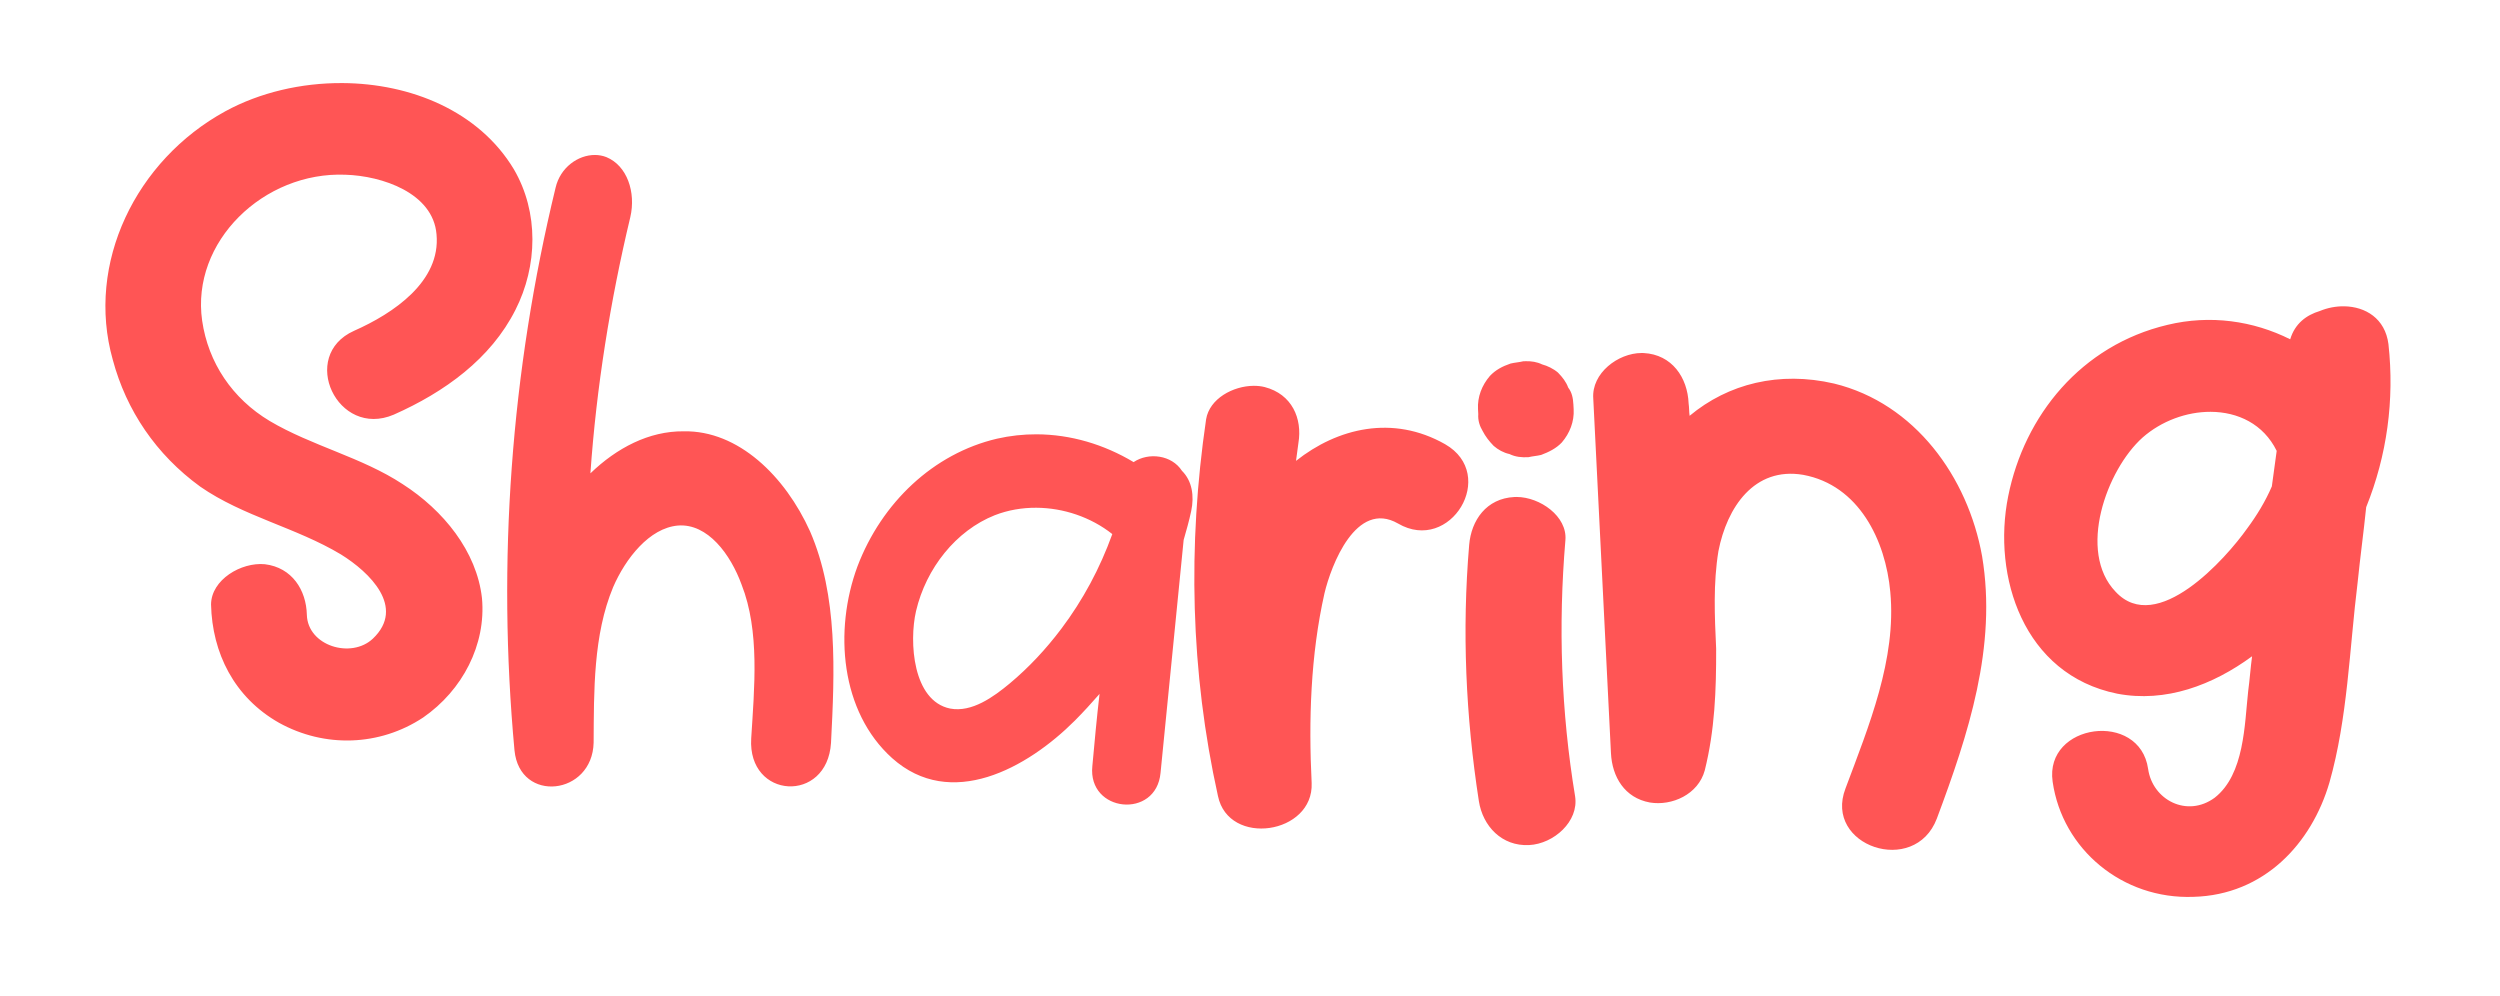 <?xml version="1.0" encoding="UTF-8"?>
<!DOCTYPE svg PUBLIC '-//W3C//DTD SVG 1.0//EN'
          'http://www.w3.org/TR/2001/REC-SVG-20010904/DTD/svg10.dtd'>
<svg height="397.2" preserveAspectRatio="xMidYMid meet" version="1.0" viewBox="-9.6 -0.1 997.4 397.2" width="997.4" xmlns="http://www.w3.org/2000/svg" xmlns:xlink="http://www.w3.org/1999/xlink" zoomAndPan="magnify"
><defs
  ><filter color-interpolation-filters="sRGB" height="1.096" id="a" width="1.04" x="-.015" xlink:actuate="onLoad" xlink:show="other" xlink:type="simple" y="-.04"
    ><feFlood flood-color="#000" flood-opacity=".38" result="flood"
      /><feComposite in="flood" in2="SourceGraphic" operator="in" result="composite1"
      /><feGaussianBlur in="composite1" result="blur" stdDeviation="6"
      /><feOffset dx="8.797" dy="5.935" result="offset"
      /><feComposite in="SourceGraphic" in2="offset" result="composite2"
    /></filter
  ></defs
  ><g
  ><g id="change1_1"
    ><path d="m -2.611,366.549 c -19.861,-0.11 -39.727,4.64 -56.952,14.478 -0.006,0.003 -0.011,0.007 -0.017,0.01 -43.607,24.968 -67.988,77.035 -54.623,126.946 6.511,25.394 21.054,48.036 42.343,64.245 0.108,0.082 0.216,0.162 0.326,0.241 3.856,2.806 7.715,5.165 11.556,7.357 -7.73,5.705 -14.728,15.355 -14.835,27.634 -0.003,0.189 -0.003,0.378 0,0.567 0.558,25.816 12.624,51.772 36.771,66.123 0.055,0.034 0.11,0.066 0.166,0.098 24.516,14.229 55.198,13.256 78.706,-3.024 0.114,-0.079 0.226,-0.159 0.338,-0.241 2.518,-1.828 4.897,-3.818 7.165,-5.913 0.171,2.143 0.251,4.289 0.44,6.429 0.003,0.032 0.006,0.066 0.01,0.098 0.909,9.731 5.421,19.076 12.648,24.977 7.227,5.903 16.358,8.104 24.722,7.186 16.729,-1.836 31.728,-17.402 32.128,-36.838 5.2e-4,-0.087 5.2e-4,-0.177 0,-0.267 0.137,-22.109 0.425,-43.838 6.573,-59.374 1.804,-4.337 4.632,-8.964 7.165,-11.721 1.323,-1.441 2.351,-2.176 2.995,-2.569 0.195,0.195 0.277,0.26 0.944,0.99 1.99,2.179 4.654,6.814 6.211,11.295 0.051,0.147 0.104,0.294 0.158,0.44 5.285,14.072 4.058,35.954 2.764,57.938 -1.223,20.765 14.579,39.135 32.647,40.198 11.917,0.701 23.627,-6.263 30.647,-16.989 16.685,15.592 39.608,17.809 57.277,12.115 7.392,-2.379 14.078,-5.911 20.336,-9.906 4.495,12.081 15.621,21.209 27.138,22.421 7.895,0.831 16.362,-1.109 23.357,-6.556 0.908,-0.704 1.654,-1.619 2.479,-2.439 3.207,6.117 7.898,11.306 13.361,14.449 8.139,4.68 16.997,5.723 25.225,4.477 8.229,-1.246 16.227,-4.829 22.656,-11.367 6.429,-6.538 10.745,-16.584 10.324,-27.006 -0.003,-0.045 -0.005,-0.09 -0.008,-0.135 -1.217,-25.683 -0.365,-51.862 4.8,-75.983 0.892,-3.895 3.842,-11.905 6.329,-15.85 4.826,2.137 9.935,3.227 15.018,3.284 -1.736,33.541 -0.111,66.861 4.773,99.881 0.005,0.011 0.008,0.018 0.011,0.029 2.688,17.971 18.688,35.748 39.889,34.645 10.602,-0.55 19.481,-5.223 26.273,-12.332 2.797,-2.926 5.128,-6.596 6.959,-10.604 3.537,2.051 7.374,3.694 11.493,4.477 0.108,0.021 0.217,0.042 0.325,0.061 18.021,3.104 38.243,-6.8 43.582,-27.44 0.029,-0.116 0.056,-0.233 0.085,-0.349 4.636,-19.46 5.196,-38.087 5.141,-56.28 0,-0.255 -0.005,-0.51 -0.016,-0.764 -0.606,-13.795 -1.024,-26.331 0.688,-37.589 1.291,-6.732 4.138,-12.685 6.448,-15.217 2.289,-2.511 2.244,-2.845 6.226,-2.148 5.689,1.144 9.43,4.084 13.123,9.943 3.725,5.915 6.382,14.697 7.12,23.233 0.003,0.021 0.005,0.042 0.011,0.063 2.037,22.685 -7.588,48.835 -17.227,75.872 l 0.064,-0.175 c -3.876,10.544 -2.979,22.41 1.886,31.284 4.866,8.874 12.719,14.745 21.288,17.751 8.572,3.003 18.346,3.307 27.691,-0.495 9.342,-3.802 17.566,-12.282 21.407,-22.86 0.013,-0.034 0.026,-0.069 0.037,-0.101 6.673,-18.695 13.414,-38.627 17.462,-59.579 2.199,2.077 4.53,4.03 7.004,5.847 -1.659,1.323 -3.268,2.752 -4.744,4.413 -6.609,7.451 -10.202,18.762 -8.697,29.808 0,0 0,0 0,0 5.173,37.896 38.013,66.733 76.451,65.273 38.015,-1.106 63.939,-30.824 72.742,-62.458 0.013,-0.04 0.024,-0.082 0.034,-0.124 8.231,-30.382 8.8,-60.949 11.991,-88.02 0.016,-0.124 0.029,-0.248 0.04,-0.372 0.947,-9.706 2.225,-19.795 3.276,-30.203 8.702,-23.95 11.951,-49.597 9.255,-75.205 -0.011,-0.099 -0.021,-0.198 -0.032,-0.297 -1.172,-9.64 -6.062,-18.724 -13.065,-24.401 -7.004,-5.677 -15.348,-8.035 -23.167,-8.164 -5.752,-0.096 -11.34,1.066 -16.645,3.219 -3.905,1.352 -7.922,3.748 -11.647,6.855 -15.274,-4.878 -31.993,-5.758 -48.48,-1.608 0,10e-4 -0.011,0.004 -0.016,0.005 -34.732,8.644 -59.478,34.355 -71.84,65.257 -12.753,-18.996 -30.977,-34.102 -54.676,-40.182 -0.077,-0.02 -0.156,-0.039 -0.233,-0.058 -17.989,-4.37 -35.997,-2.831 -51.927,3.525 -0.677,-1.048 -1.259,-2.129 -2.051,-3.133 -6.019,-7.631 -16.087,-13.306 -26.895,-13.909 -0.675,-0.038 -1.349,-0.053 -2.016,-0.051 -10.081,0.033 -18.656,3.89 -25.68,10.135 -2.532,-1.676 -5.091,-3.011 -7.861,-3.981 -4.892,-2.092 -10.067,-2.71 -13.817,-2.651 -0.582,0.009 -1.148,0.03 -1.699,0.059 -1.228,0.064 -2.447,0.249 -3.641,0.552 0.609,-0.155 -1.127,-0.064 -5.165,0.964 -0.566,0.144 -1.127,0.316 -1.677,0.513 -5.136,1.836 -11.322,5.194 -16.005,10.391 -0.198,0.22 -0.392,0.445 -0.579,0.674 -4.278,5.225 -7.303,11.697 -8.485,18.718 -13.443,-4.174 -27.21,-3.851 -39.844,-0.087 -0.251,-0.538 -0.397,-1.095 -0.677,-1.628 -4.461,-8.485 -13.092,-15.7 -23.294,-18.477 -0.066,-0.018 -0.132,-0.036 -0.201,-0.054 -3.186,-0.829 -6.302,-1.153 -9.321,-1.131 -8.16,0.059 -15.772,2.397 -22.675,7.091 -6.903,4.695 -13.364,12.597 -14.999,22.944 -0.008,0.04 -0.013,0.08 -0.018,0.119 -3.276,-0.272 -6.583,-0.194 -9.832,0.525 -12.607,-6.272 -26.371,-9.934 -40.566,-9.996 -6.858,-0.03 -13.785,0.749 -20.635,2.387 -0.04,0.01 -0.082,0.019 -0.122,0.029 -24.283,5.978 -44.487,21.754 -58.113,42.71 -12.779,-24.87 -34.774,-46.818 -64.954,-46.391 -5.479,-0.032 -10.731,0.722 -15.763,2.039 2.918,-23.741 6.996,-47.405 12.288,-70.549 0.009,-0.041 0.018,-0.083 0.027,-0.124 3.847,-17.365 -0.983,-38.385 -20.606,-46.817 -0.088,-0.038 -0.176,-0.075 -0.265,-0.111 -3.805,-1.566 -7.798,-2.299 -11.638,-2.321 -8.32,-0.048 -15.988,2.911 -22.041,7.977 C 59.155,378.893 27.7,366.717 -2.61,366.55 Z m 0.414,76.448 c 0.07,0.003 0.139,0.006 0.209,0.007 4.652,0.148 11.263,1.755 14.969,3.849 3.707,2.094 3.903,2.58 4.043,4.372 0.005,0.059 0.01,0.117 0.015,0.175 0.332,3.779 -0.782,6.404 -4.934,10.702 -4.152,4.298 -11.215,8.757 -17.898,11.86 -0.022,0.01 -0.044,0.02 -0.066,0.029 -10.032,4.705 -17.521,13.758 -20.25,23.26 -1.194,4.156 -1.512,8.275 -1.319,12.295 -7.544,-6.479 -12.37,-15.053 -13.813,-25.493 -2.941,-21.557 17.465,-41.986 39.044,-41.056 z m 51.395,87.377 c -0.698,7.572 -1.349,15.147 -1.827,22.737 -4.674,-4.583 -9.715,-8.69 -14.966,-12.23 -0.12,-0.083 -0.24,-0.147 -0.36,-0.229 5.853,-2.999 11.611,-6.409 17.153,-10.279 z m 708.523,13.77 c 3.569,0.011 5.771,0.532 7.57,2.297 -0.238,1.812 -0.476,3.663 -0.717,5.498 -1.863,4.144 -4.342,8.524 -7.138,12.47 -0.082,0.118 -0.164,0.238 -0.246,0.358 -3.26,4.835 -12.131,15.536 -19.328,20.827 -2.447,1.8 -4.255,2.634 -5.461,3.117 -1.68,-2.611 -2.82,-8.312 -0.958,-16.487 2.043,-8.972 7.916,-18.811 11.414,-22.124 4.083,-3.728 10.184,-5.971 14.864,-5.955 z M 279.688,585.061 c 2.421,0.013 4.887,0.461 7.326,1.1 -3.498,7.388 -7.527,14.418 -12.234,20.963 -5.519,7.659 -11.475,14.327 -18.14,20.166 -2.754,2.389 -5.3,3.821 -6.972,4.749 -0.201,-0.572 -0.307,-0.54 -0.482,-1.294 -1.114,-4.815 -0.863,-12.789 -0.106,-16.256 2.881,-12.805 11.962,-23.891 20.96,-27.656 2.905,-1.169 6.186,-1.791 9.647,-1.771 z m 137.615,3.989 c 0.05,0.032 0.111,0.044 0.161,0.076 0,0.002 -0.042,-0.005 -0.037,-0.002 z m 335.082,73.045 c -0.153,0.987 -0.23,2.156 -0.418,3.072 -0.569,2.797 -1.302,4.778 -2.013,6.437 -0.691,-2.85 -1.67,-5.556 -2.955,-8.131 1.815,-0.405 3.612,-0.857 5.387,-1.378 z M 335.411,692.977 c 0,0.011 0.011,0.018 0.011,0.026 0.013,0.064 0.021,0.124 0.034,0.188 z" fill="#fff" transform="translate(121.647 -366.547)"
    /></g
    ><g id="change1_2"
    ><path d="m 5.403,381.832 c -19.323,-0.102 -38.648,4.299 -55.453,13.459 -0.006,0.003 -0.011,0.006 -0.017,0.01 -42.558,23.254 -66.763,72.263 -53.584,119.286 6.42,23.912 20.759,45.159 41.585,60.291 0.104,0.076 0.209,0.151 0.315,0.224 3.592,2.494 7.187,4.607 10.769,6.578 -7.305,5.356 -13.98,14.245 -14.086,25.756 -0.002,0.185 -0.001,0.37 0.002,0.555 0.553,24.386 12.584,48.852 36.116,62.197 0.053,0.029 0.106,0.061 0.16,0.09 23.888,13.232 53.446,12.345 76.388,-2.815 0.109,-0.071 0.217,-0.146 0.324,-0.222 2.714,-1.879 5.27,-3.94 7.692,-6.133 0.175,2.103 0.258,4.207 0.453,6.308 0.003,0.032 0.006,0.064 0.01,0.093 0.909,9.287 5.464,18.193 12.505,23.678 7.041,5.487 15.739,7.453 23.734,6.615 15.99,-1.675 30.888,-16.169 31.288,-34.724 0.002,-0.087 0.004,-0.175 0.005,-0.262 0.134,-20.704 0.431,-40.903 6.402,-55.277 1.744,-3.991 4.472,-8.261 6.941,-10.827 1.92,-1.994 3.027,-2.5 3.436,-2.684 0.176,0.155 0.439,0.36 1.249,1.208 1.942,2.03 4.511,6.305 6.013,10.428 0.05,0.143 0.103,0.286 0.159,0.428 5.104,12.962 3.932,33.275 2.662,53.862 -1.222,19.778 14.499,36.965 31.755,37.933 11.504,0.648 23.04,-5.974 29.89,-16.264 0.151,0.138 0.278,0.288 0.431,0.426 0.013,0.011 0.024,0.021 0.037,0.032 16.338,14.6 38.354,16.558 55.518,11.284 7.287,-2.241 13.906,-5.583 20.1,-9.385 1.333,4.03 3.373,7.758 6.08,10.758 5.641,6.252 13.15,9.541 20.688,10.298 7.538,0.757 15.597,-0.971 22.405,-6.03 1.069,-0.794 1.984,-1.815 2.945,-2.773 3.18,5.985 7.927,11.012 13.34,13.983 7.874,4.321 16.333,5.255 24.236,4.112 7.903,-1.14 15.618,-4.408 21.921,-10.522 6.302,-6.117 10.66,-15.719 10.239,-25.696 -0.003,-0.045 -0.005,-0.087 -0.008,-0.132 -1.191,-23.979 -0.352,-48.386 4.691,-70.852 0.873,-3.641 3.831,-11.351 6.255,-14.897 4.903,2.176 10.104,3.263 15.245,3.276 -1.67,31.314 -0.069,62.421 4.71,93.24 0,0.011 0.003,0.018 0.003,0.029 2.683,17.126 18.436,33.573 38.751,32.565 10.136,-0.503 18.722,-4.765 25.384,-11.419 2.797,-2.794 5.157,-6.35 6.99,-10.258 3.572,2.058 7.49,3.662 11.665,4.421 0.101,0.018 0.201,0.037 0.302,0.053 17.267,2.839 36.907,-6.03 42.254,-25.749 0.029,-0.116 0.061,-0.23 0.09,-0.344 4.567,-18.299 5.114,-35.795 5.061,-52.833 0,-0.25 -0.005,-0.5 -0.016,-0.749 -0.595,-12.895 -1,-24.554 0.659,-34.975 1.244,-6.186 3.963,-11.627 6.212,-13.981 2.244,-2.346 2.479,-2.809 6.683,-2.109 5.808,1.114 9.504,3.952 13.081,9.369 3.612,5.47 6.175,13.564 6.887,21.437 0.003,0.021 0.005,0.042 0.005,0.062 1.968,20.9 -7.345,45.209 -16.777,70.453 -3.858,10.012 -2.947,21.468 1.886,29.879 4.831,8.411 12.499,13.817 20.754,16.579 8.258,2.76 17.584,3.045 26.583,-0.45 8.998,-3.495 17.113,-11.401 20.936,-21.45 0.013,-0.032 0.026,-0.064 0.037,-0.095 6.583,-17.597 13.24,-36.401 17.211,-56.197 2.201,2.032 4.54,3.937 7.025,5.71 -1.434,1.135 -2.857,2.297 -4.154,3.694 -6.496,6.988 -10.144,17.849 -8.636,28.392 0,0 0,0.003 0,0.003 5.125,35.851 37.372,62.574 74.61,61.219 36.83,-1.027 62.301,-28.676 70.993,-58.481 0.013,-0.04 0.024,-0.079 0.034,-0.122 8.102,-28.535 8.655,-57.175 11.777,-82.441 0.016,-0.122 0.029,-0.245 0.042,-0.367 0.923,-9.032 2.167,-18.442 3.199,-28.159 8.535,-22.468 11.734,-46.562 9.083,-70.605 -0.013,-0.097 -0.024,-0.194 -0.037,-0.291 -1.172,-9.202 -6.085,-17.833 -12.912,-23.112 -6.826,-5.279 -14.814,-7.408 -22.315,-7.527 -5.519,-0.087 -10.893,0.974 -16.018,2.96 -3.858,1.271 -7.869,3.548 -11.578,6.552 -14.957,-4.633 -31.305,-5.497 -47.469,-1.608 -34.01,8.084 -58.425,32.381 -70.506,61.682 -12.547,-18.131 -30.562,-32.526 -53.88,-38.234 -0.074,-0.018 -0.146,-0.035 -0.22,-0.052 -17.682,-4.098 -35.319,-2.606 -50.93,3.469 -0.712,-1.071 -1.344,-2.175 -2.185,-3.192 -5.929,-7.174 -15.642,-12.347 -26.001,-12.898 0,0 0,0 -0.003,0 -0.64,-0.034 -1.281,-0.05 -1.921,-0.048 h -0.003 c -9.803,0.031 -18.217,3.641 -25.154,9.656 -2.13,-1.39 -4.355,-2.527 -6.593,-3.323 -5.114,-2.438 -10.687,-3.115 -14.655,-3.056 v 0 c -0.566,0.008 -1.111,0.029 -1.638,0.055 -1.151,0.057 -2.291,0.222 -3.408,0.493 0.497,-0.121 -1.199,-0.039 -5.061,0.9 -0.534,0.13 -1.064,0.285 -1.582,0.463 -4.972,1.696 -10.946,4.772 -15.544,9.643 -0.196,0.207 -0.386,0.419 -0.572,0.634 -4.196,4.893 -7.213,11.031 -8.403,17.718 -13.414,-4.128 -27.122,-3.778 -39.68,-0.093 -0.27,-0.551 -0.426,-1.123 -0.728,-1.668 -4.432,-8.043 -12.864,-14.702 -22.675,-17.25 -0.064,-0.016 -0.127,-0.032 -0.188,-0.048 -3.051,-0.757 -6.03,-1.054 -8.924,-1.033 -7.811,0.054 -15.137,2.182 -21.841,6.535 -6.675,4.333 -13.068,11.712 -14.751,21.583 -3.376,-0.301 -6.789,-0.168 -10.141,0.602 -12.335,-5.889 -25.773,-9.317 -39.613,-9.374 -6.654,-0.028 -13.375,0.695 -20.029,2.214 -0.037,0.009 -0.074,0.018 -0.114,0.026 -23.842,5.602 -43.836,20.53 -57.229,40.498 -12.547,-23.603 -34.271,-44.358 -63.68,-43.914 -5.426,-0.022 -10.63,0.725 -15.619,2.013 2.855,-22.083 6.83,-44.098 11.99,-65.631 0.01,-0.04 0.019,-0.079 0.029,-0.119 3.835,-16.522 -1.321,-36.573 -20.192,-44.311 -0.083,-0.034 -0.166,-0.068 -0.249,-0.1 -3.652,-1.435 -7.455,-2.098 -11.115,-2.118 -8.139,-0.045 -15.708,2.844 -21.681,7.799 C 65.856,393.327 35.06,381.988 5.403,381.832 Z m -1.581,72.045 c 0.673,-0.011 1.349,-0.002 2.027,0.025 0.065,0.003 0.131,0.005 0.196,0.007 4.687,0.142 11.283,1.676 15.003,3.682 3.72,2.006 3.787,2.437 3.898,3.791 0.005,0.057 0.011,0.115 0.017,0.172 0.299,3.249 -0.651,5.514 -4.719,9.531 -4.067,4.018 -11.042,8.227 -17.633,11.147 -0.021,0.01 -0.042,0.019 -0.063,0.029 -9.7,4.341 -17.116,12.803 -19.848,21.879 -1.205,4.005 -1.522,7.983 -1.315,11.862 -7.814,-6.122 -12.709,-14.229 -14.14,-24.085 v -0.002 c -2.724,-19.014 15.703,-37.699 36.576,-38.037 z m 52.659,81.422 c -0.695,7.194 -1.337,14.389 -1.809,21.599 -4.74,-4.522 -9.862,-8.57 -15.209,-12.02 5.792,-2.853 11.543,-5.885 17.018,-9.58 z m -17.238,9.424 0.187,0.124 c -0.024,-0.016 -0.049,-0.027 -0.073,-0.043 -0.039,-0.025 -0.075,-0.056 -0.114,-0.081 z m 711.381,3.781 c 3.598,0.011 5.863,0.58 7.66,2.16 -0.209,1.522 -0.423,3.078 -0.632,4.619 -1.804,3.812 -4.199,7.855 -6.914,11.509 -0.082,0.113 -0.164,0.227 -0.243,0.342 -3.178,4.496 -11.845,14.491 -18.942,19.471 -2.81,1.97 -4.908,2.801 -6.014,3.165 -1.699,-2.26 -2.836,-7.359 -0.99,-15.1 1.968,-8.247 7.654,-17.375 11.094,-20.483 4.019,-3.501 10.163,-5.699 14.981,-5.683 z m -468.527,38.272 c 2.402,0.013 4.839,0.43 7.244,1.021 -3.35,6.663 -7.189,13.016 -11.66,18.949 -5.403,7.155 -11.237,13.39 -17.785,18.86 -3.199,2.644 -6.027,4.066 -7.654,4.924 -0.124,-0.482 -0.101,-0.443 -0.357,-1.496 -1.056,-4.36 -0.812,-11.734 -0.101,-14.845 2.773,-11.745 11.504,-22.089 20.545,-25.701 2.932,-1.128 6.265,-1.732 9.768,-1.713 z m 135.244,3.82 c 0.048,0.028 0.103,0.041 0.153,0.069 0.003,0.002 -0.04,-0.005 -0.034,-0.003 z M 9.185,611.227 c 5.292e-4,0.004 0.005,0.006 0.005,0.01 v 0.031 c -2.646e-4,-0.013 -0.005,-0.027 -0.005,-0.041 z M 745.643,658.745 c -0.132,0.796 -0.196,1.762 -0.355,2.503 -0.683,3.204 -1.529,5.366 -2.352,6.94 -0.635,-2.836 -1.609,-5.522 -2.889,-8.078 1.884,-0.402 3.757,-0.839 5.596,-1.365 z" fill="#fff" filter="url(#a)" transform="translate(121.647 -366.547)"
    /></g
    ><g id="change2_1"
    ><path d="m 5.306,399.589 c -16.408,-0.086 -32.889,3.749 -46.635,11.241 -35.699,19.506 -55.766,60.655 -44.931,99.126 5.408,20.223 17.273,37.83 34.887,50.629 17.119,11.887 38.167,16.28 56.136,27.052 11.513,7.142 25.873,21.088 12.781,33.576 -8.633,8.202 -26.037,2.932 -26.371,-9.508 -0.245,-9.824 -5.868,-18.839 -16.763,-20.158 -9.445,-0.88 -21.369,6.174 -21.459,16.048 0.438,19.327 9.225,37.069 27.088,47.202 18.199,10.081 40.132,9.409 57.522,-2.082 15.762,-10.919 25.159,-29.096 23.483,-47.58 C 58.978,586.382 45.592,569.989 29.409,559.605 13.174,548.9 -6.865,544.355 -23.667,534.393 c -14.909,-8.932 -24.51,-23.265 -26.93,-39.994 -4.521,-31.532 24.599,-59.58 57.198,-58.241 14.539,0.442 34.95,7.232 36.309,23.791 1.729,18.804 -17.182,31.511 -32.908,38.479 -22.13,9.904 -6.66,43.075 15.859,33.441 20.219,-8.959 38.689,-22.256 48.545,-41.818 8.83,-17.435 9.418,-38.889 -0.661,-56.108 C 59.799,410.774 32.653,399.734 5.306,399.589 Z M 106.128,428.276 c -6.742,-0.037 -13.842,4.965 -15.719,13.051 -17.823,73.48 -23.348,149.279 -16.396,224.477 2.081,21.259 31.119,18.01 31.574,-3.104 0.133,-20.484 -0.178,-42.944 7.784,-62.011 4.946,-11.431 14.461,-23.581 25.831,-24.568 11.935,-0.956 21.055,11.591 25.407,23.545 7.332,18.626 5.085,41.268 3.847,61.363 -1.5,24.31 30.337,26.099 31.837,1.789 1.479,-28.538 2.775,-58.714 -8.363,-84.384 -9.951,-22.026 -28.612,-40.312 -50.408,-39.911 -13.846,-0.128 -26.703,6.63 -37.224,16.772 2.402,-34.342 7.923,-68.833 15.92,-102.21 2.31,-9.953 -1.276,-20.562 -9.549,-23.954 -1.449,-0.569 -2.986,-0.846 -4.542,-0.855 z m 697.882,60.372 c -3.289,-0.052 -6.652,0.592 -9.721,1.868 -5.368,1.624 -9.946,4.984 -11.837,11.297 -14.772,-7.404 -31.935,-9.865 -48.964,-5.762 -34.398,8.165 -57.087,36.122 -63.55,68.388 -6.421,31.945 6.064,71.151 43.458,78.75 19.391,3.72 38.211,-3.434 53.845,-14.915 -0.616,4.509 -0.937,9.38 -1.553,13.886 -1.466,13.242 -1.447,33.218 -13.359,42.542 -11.057,8.12 -24.818,0.844 -26.564,-11.488 -3.334,-23.336 -41.428,-18.251 -38.095,5.085 3.86,27.001 27.89,47.016 56.171,45.95 28.236,-0.746 47.173,-21.312 54.269,-45.641 7.273,-25.617 7.975,-53.362 11.242,-79.805 1.024,-10.023 2.389,-20.004 3.413,-30.027 8.3,-20.578 11.335,-42.794 8.882,-65.037 -1.31,-10.282 -9.231,-14.96 -17.637,-15.093 z m -280.363,18.633 c -9.316,0.029 -19.973,8.017 -19.246,18.137 2.365,46.954 4.715,94.231 7.062,141.508 0.468,9.456 5.429,17.851 15.547,19.69 8.774,1.442 19.27,-3.201 21.876,-12.819 4.006,-16.047 4.593,-31.948 4.543,-48.537 -0.601,-13.04 -1.201,-26.08 0.915,-38.975 3.4,-17.379 14.237,-33.712 33.808,-30.394 22.249,4.111 32.888,26.14 34.753,46.726 2.521,26.8 -8.583,53.526 -17.875,78.397 -8.837,22.942 27.585,35.287 36.441,12.02 12.52,-33.478 24.117,-68.632 18.05,-104.727 -5.654,-31.519 -26.765,-60.935 -59.018,-68.831 -21.852,-5.066 -42.257,0.026 -57.658,12.864 -0.246,-1.639 -0.151,-3.26 -0.397,-4.899 -0.413,-10.428 -6.694,-19.543 -17.904,-20.14 -0.299,-0.016 -0.598,-0.023 -0.897,-0.022 z m -46.188,3.274 c -0.331,0.005 -0.667,0.016 -1.005,0.033 -1.68,0.409 -3.379,0.493 -5.061,0.901 -3.344,1.141 -5.993,2.574 -8.247,4.961 -3.204,3.735 -4.993,8.376 -4.728,13.239 0.034,0.648 0.071,1.297 0.106,1.945 -0.198,2.611 0.603,4.847 1.73,6.742 1.143,2.219 2.606,4.097 4.411,5.958 1.789,1.537 3.897,2.733 6.313,3.264 2.447,1.179 4.845,1.385 7.562,1.25 1.683,-0.409 3.381,-0.493 5.061,-0.901 3.006,-1.125 5.993,-2.574 8.247,-4.962 3.204,-3.735 4.995,-8.376 4.731,-13.239 -0.037,-0.648 -0.071,-1.297 -0.106,-1.945 -0.143,-2.594 -0.606,-4.847 -2.072,-6.725 -0.802,-2.236 -2.267,-4.114 -4.072,-5.975 -1.789,-1.537 -4.236,-2.716 -6.31,-3.263 -2.143,-1.031 -4.247,-1.318 -6.559,-1.283 z m -108.548,9.817 c -8.223,0.057 -17.608,5.116 -18.971,13.346 -7.382,50.388 -6.257,100.707 4.728,150.297 4.262,20.421 38.243,15.277 37.38,-5.17 -1.241,-24.993 -0.45,-50.975 5.117,-75.697 2.625,-11.061 12.599,-37.441 29.356,-27.835 20.862,12.171 39.979,-19.478 18.775,-31.647 -20.86,-11.846 -42.929,-6.474 -59.484,6.647 0.32,-2.275 0.638,-4.876 0.958,-7.151 1.614,-9.754 -2.553,-19.462 -13.467,-22.296 -1.386,-0.344 -2.868,-0.505 -4.392,-0.494 z m 381.77,10.374 c 10.851,0.034 21.101,4.837 26.379,15.582 -0.659,4.829 -1.275,9.337 -1.934,14.166 -2.521,5.908 -6.056,11.689 -9.842,16.785 -8.506,12.04 -36.063,42.993 -52.509,25.231 -15.317,-15.984 -3.659,-48.587 10.803,-61.523 7.496,-6.589 17.531,-10.271 27.104,-10.241 z m -468.32,8.972 c -5.286,-0.022 -10.607,0.549 -15.886,1.754 -25.302,5.944 -45.958,25.468 -55.642,50.979 -9.44,25.536 -6.76,57.946 13.856,76.472 23.344,20.86 53.798,4.12 72.948,-15.042 3.241,-3.276 6.506,-6.805 9.792,-10.589 -1.127,9.657 -1.987,19.084 -2.871,28.768 -1.942,18.574 25.506,21.331 27.204,2.733 3.08,-31.062 6.138,-61.867 9.218,-92.927 1.077,-3.749 2.156,-7.497 3.014,-11.525 1.286,-6.042 0.365,-12.049 -3.683,-16.055 -4.08,-6.324 -13.287,-7.505 -19.291,-3.48 -11.861,-7.105 -25.151,-11.033 -38.661,-11.09 z m 191.468,24.996 c -0.302,-7.9e-4 -0.601,0.005 -0.897,0.02 -11.213,0.556 -17.209,9.307 -18.039,19.102 -2.9,34.282 -1.384,68.344 3.868,102.222 1.566,10.001 9.163,18.079 20.034,17.539 9.856,-0.489 19.928,-9.443 18.362,-19.444 -5.593,-33.859 -6.771,-67.94 -3.868,-102.222 0.802,-9.489 -10.126,-17.175 -19.46,-17.217 z m -191.632,4.303 c 10.824,0.058 21.767,3.741 30.319,10.506 -4.921,13.647 -11.718,26.336 -20.365,37.809 -6.133,8.126 -12.928,15.414 -20.622,21.841 -6.366,5.276 -15.034,11.605 -23.707,9.962 -14.92,-3.043 -16.447,-26.594 -13.608,-38.908 4.011,-17.082 15.92,-32.084 31.435,-38.24 5.241,-2.037 10.877,-3.001 16.547,-2.97 z" fill="#f55" transform="translate(121.647 -366.547)"
    /></g
  ></g
></svg
>
